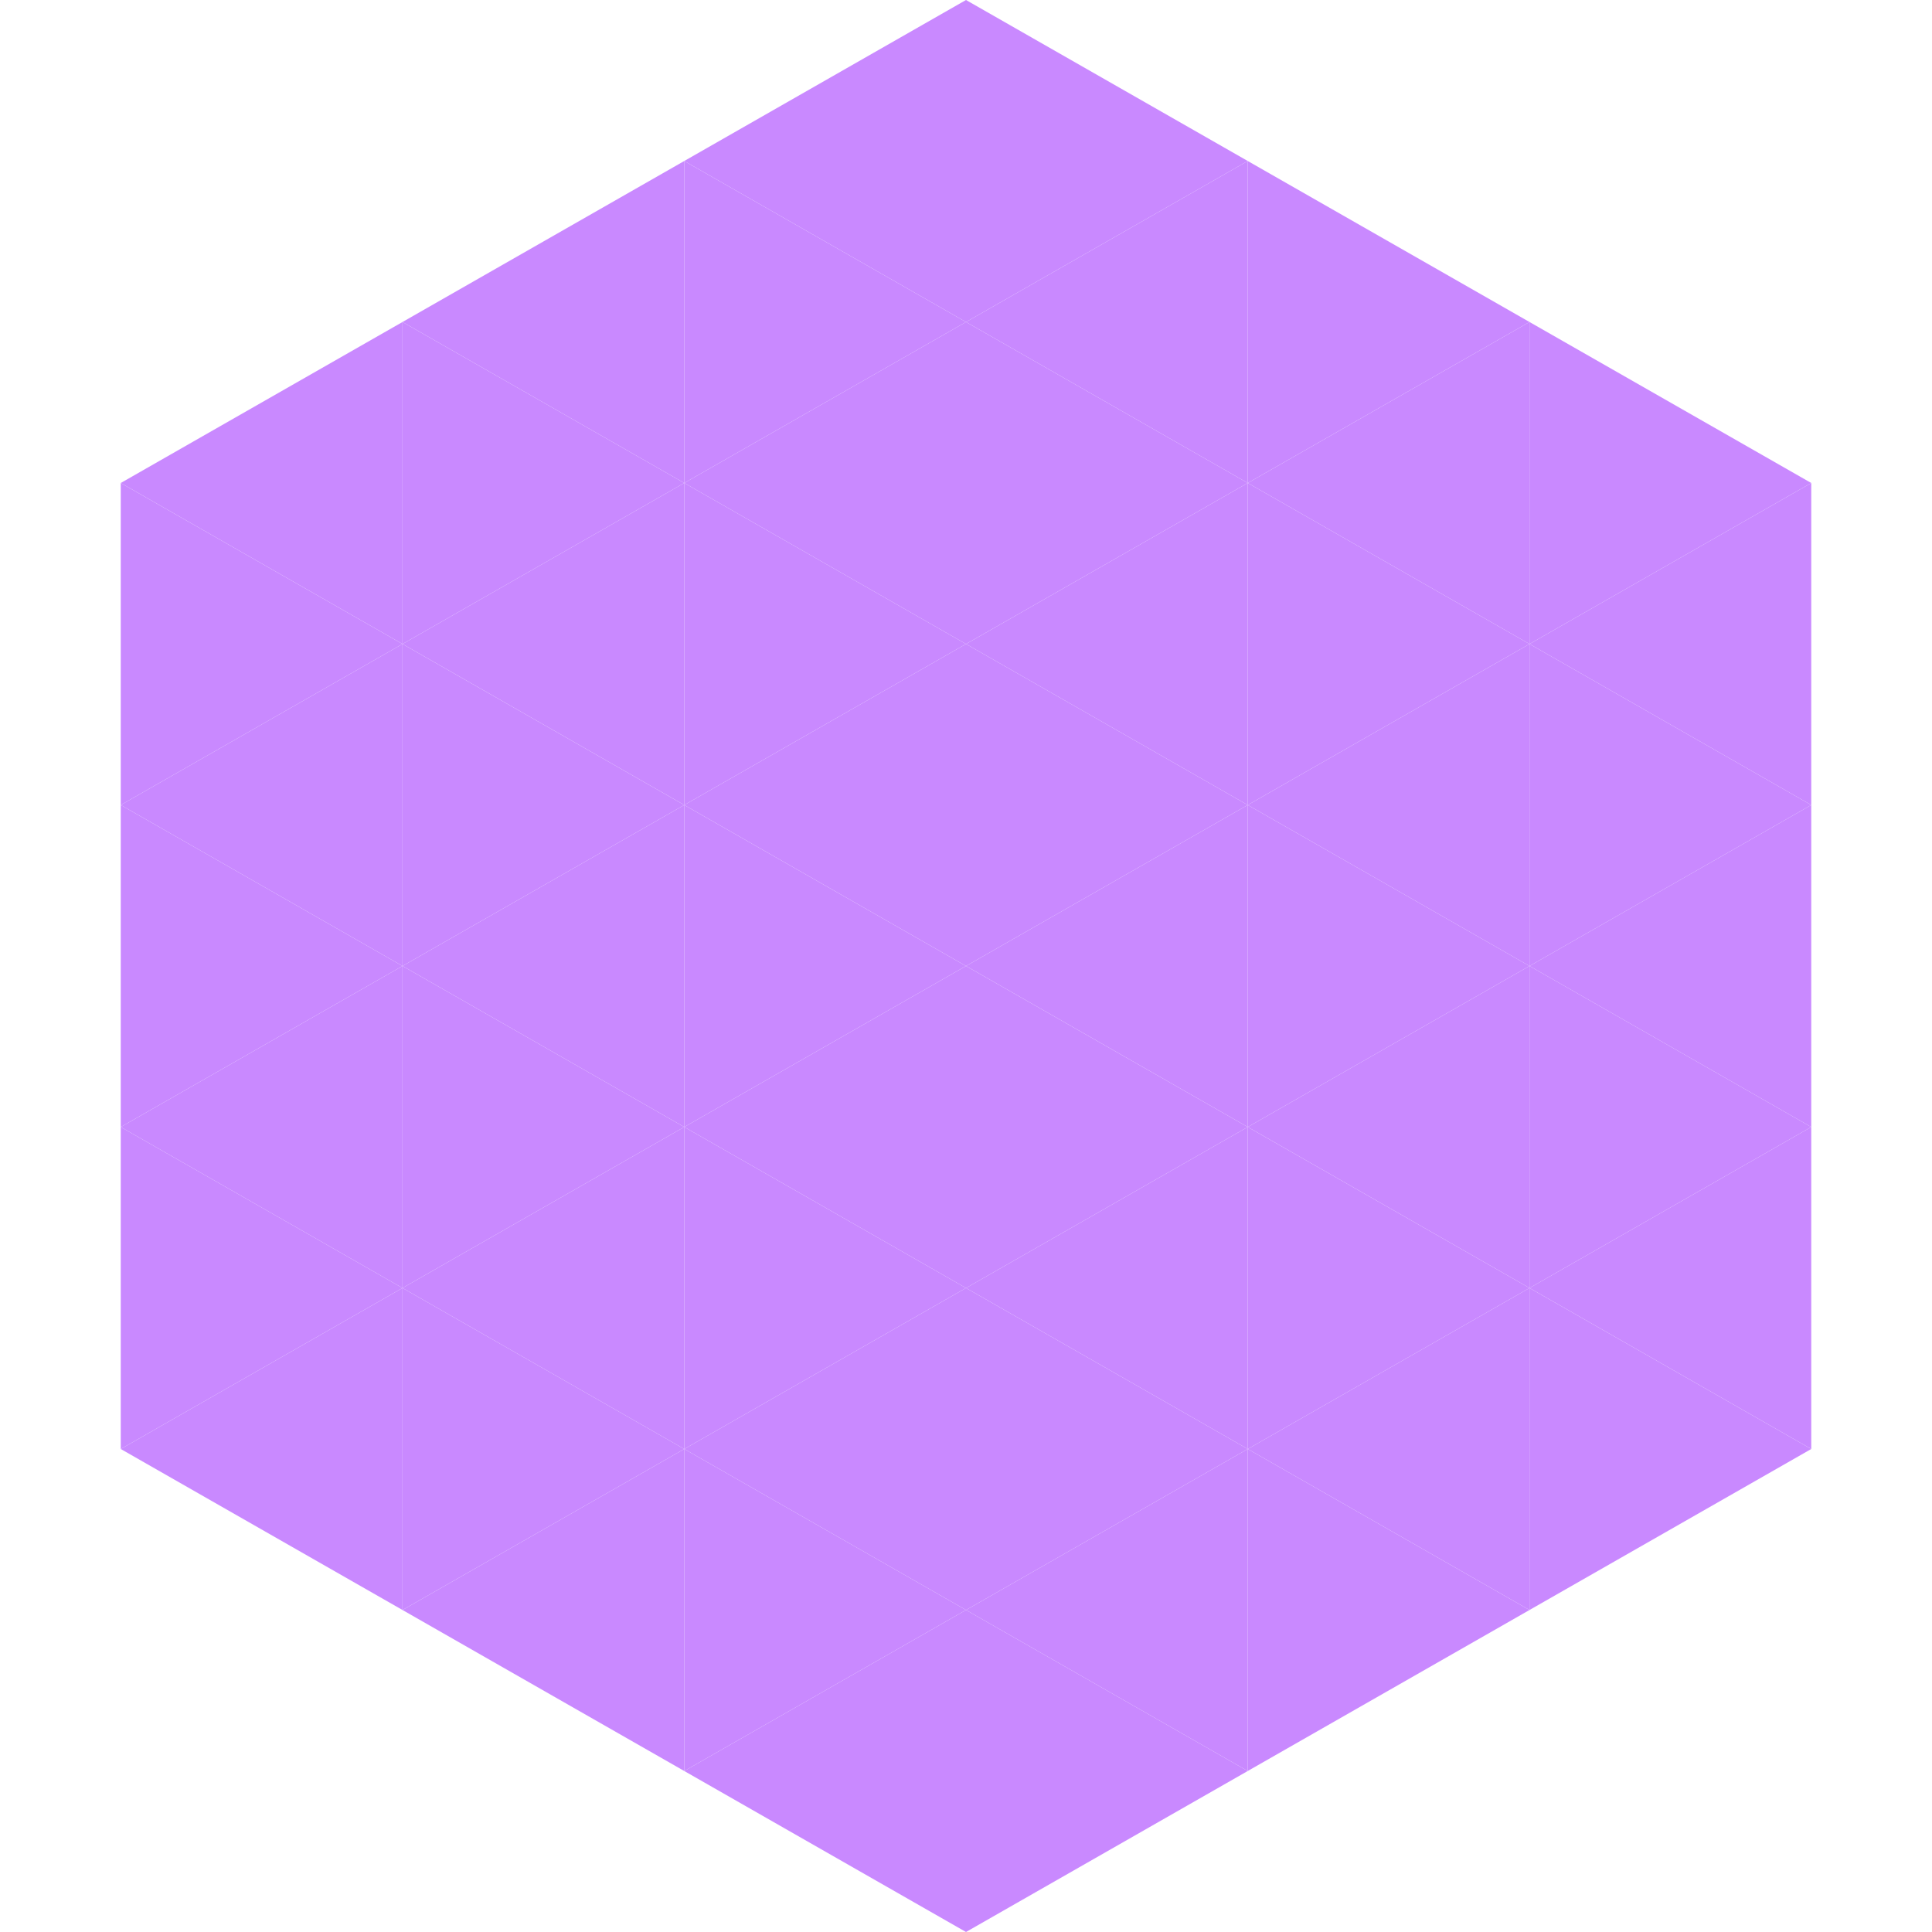 <?xml version="1.0"?>
<!-- Generated by SVGo -->
<svg width="240" height="240"
     xmlns="http://www.w3.org/2000/svg"
     xmlns:xlink="http://www.w3.org/1999/xlink">
<polygon points="50,40 15,60 50,80" style="fill:rgb(201,137,255)" />
<polygon points="190,40 225,60 190,80" style="fill:rgb(201,137,255)" />
<polygon points="15,60 50,80 15,100" style="fill:rgb(201,137,255)" />
<polygon points="225,60 190,80 225,100" style="fill:rgb(201,137,255)" />
<polygon points="50,80 15,100 50,120" style="fill:rgb(201,137,255)" />
<polygon points="190,80 225,100 190,120" style="fill:rgb(201,137,255)" />
<polygon points="15,100 50,120 15,140" style="fill:rgb(201,137,255)" />
<polygon points="225,100 190,120 225,140" style="fill:rgb(201,137,255)" />
<polygon points="50,120 15,140 50,160" style="fill:rgb(201,137,255)" />
<polygon points="190,120 225,140 190,160" style="fill:rgb(201,137,255)" />
<polygon points="15,140 50,160 15,180" style="fill:rgb(201,137,255)" />
<polygon points="225,140 190,160 225,180" style="fill:rgb(201,137,255)" />
<polygon points="50,160 15,180 50,200" style="fill:rgb(201,137,255)" />
<polygon points="190,160 225,180 190,200" style="fill:rgb(201,137,255)" />
<polygon points="15,180 50,200 15,220" style="fill:rgb(255,255,255); fill-opacity:0" />
<polygon points="225,180 190,200 225,220" style="fill:rgb(255,255,255); fill-opacity:0" />
<polygon points="50,0 85,20 50,40" style="fill:rgb(255,255,255); fill-opacity:0" />
<polygon points="190,0 155,20 190,40" style="fill:rgb(255,255,255); fill-opacity:0" />
<polygon points="85,20 50,40 85,60" style="fill:rgb(201,137,255)" />
<polygon points="155,20 190,40 155,60" style="fill:rgb(201,137,255)" />
<polygon points="50,40 85,60 50,80" style="fill:rgb(201,137,255)" />
<polygon points="190,40 155,60 190,80" style="fill:rgb(201,137,255)" />
<polygon points="85,60 50,80 85,100" style="fill:rgb(201,137,255)" />
<polygon points="155,60 190,80 155,100" style="fill:rgb(201,137,255)" />
<polygon points="50,80 85,100 50,120" style="fill:rgb(201,137,255)" />
<polygon points="190,80 155,100 190,120" style="fill:rgb(201,137,255)" />
<polygon points="85,100 50,120 85,140" style="fill:rgb(201,137,255)" />
<polygon points="155,100 190,120 155,140" style="fill:rgb(201,137,255)" />
<polygon points="50,120 85,140 50,160" style="fill:rgb(201,137,255)" />
<polygon points="190,120 155,140 190,160" style="fill:rgb(201,137,255)" />
<polygon points="85,140 50,160 85,180" style="fill:rgb(201,137,255)" />
<polygon points="155,140 190,160 155,180" style="fill:rgb(201,137,255)" />
<polygon points="50,160 85,180 50,200" style="fill:rgb(201,137,255)" />
<polygon points="190,160 155,180 190,200" style="fill:rgb(201,137,255)" />
<polygon points="85,180 50,200 85,220" style="fill:rgb(201,137,255)" />
<polygon points="155,180 190,200 155,220" style="fill:rgb(201,137,255)" />
<polygon points="120,0 85,20 120,40" style="fill:rgb(201,137,255)" />
<polygon points="120,0 155,20 120,40" style="fill:rgb(201,137,255)" />
<polygon points="85,20 120,40 85,60" style="fill:rgb(201,137,255)" />
<polygon points="155,20 120,40 155,60" style="fill:rgb(201,137,255)" />
<polygon points="120,40 85,60 120,80" style="fill:rgb(201,137,255)" />
<polygon points="120,40 155,60 120,80" style="fill:rgb(201,137,255)" />
<polygon points="85,60 120,80 85,100" style="fill:rgb(201,137,255)" />
<polygon points="155,60 120,80 155,100" style="fill:rgb(201,137,255)" />
<polygon points="120,80 85,100 120,120" style="fill:rgb(201,137,255)" />
<polygon points="120,80 155,100 120,120" style="fill:rgb(201,137,255)" />
<polygon points="85,100 120,120 85,140" style="fill:rgb(201,137,255)" />
<polygon points="155,100 120,120 155,140" style="fill:rgb(201,137,255)" />
<polygon points="120,120 85,140 120,160" style="fill:rgb(201,137,255)" />
<polygon points="120,120 155,140 120,160" style="fill:rgb(201,137,255)" />
<polygon points="85,140 120,160 85,180" style="fill:rgb(201,137,255)" />
<polygon points="155,140 120,160 155,180" style="fill:rgb(201,137,255)" />
<polygon points="120,160 85,180 120,200" style="fill:rgb(201,137,255)" />
<polygon points="120,160 155,180 120,200" style="fill:rgb(201,137,255)" />
<polygon points="85,180 120,200 85,220" style="fill:rgb(201,137,255)" />
<polygon points="155,180 120,200 155,220" style="fill:rgb(201,137,255)" />
<polygon points="120,200 85,220 120,240" style="fill:rgb(201,137,255)" />
<polygon points="120,200 155,220 120,240" style="fill:rgb(201,137,255)" />
<polygon points="85,220 120,240 85,260" style="fill:rgb(255,255,255); fill-opacity:0" />
<polygon points="155,220 120,240 155,260" style="fill:rgb(255,255,255); fill-opacity:0" />
</svg>
